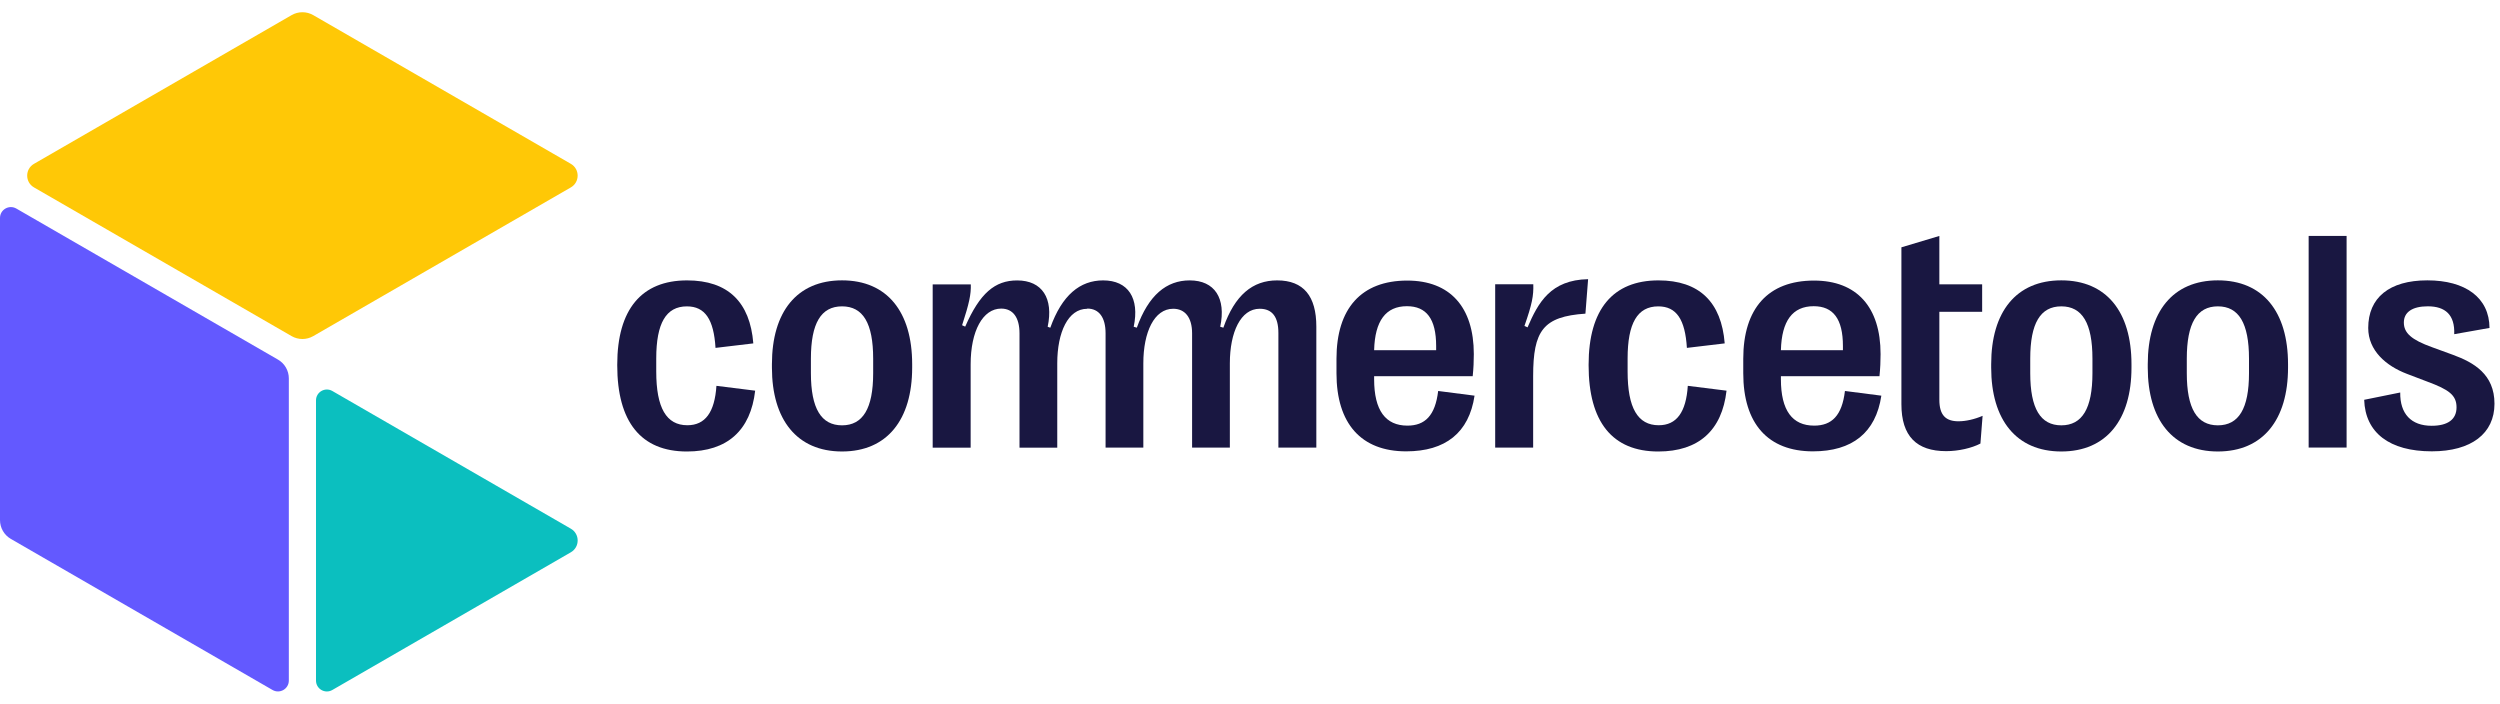 <svg width="135" height="38" viewBox="0 0 135 38" fill="none" xmlns="http://www.w3.org/2000/svg">
<g clip-path="url(#clip0_1238_31442)">
<path d="M0 28.086V11.77C0 11.318 0.488 11.037 0.88 11.261L15.011 19.419C15.374 19.628 15.597 20.016 15.597 20.434V36.75C15.597 37.202 15.109 37.484 14.717 37.259L0.587 29.102C0.223 28.892 0 28.504 0 28.086Z" fill="#6359FF"/>
<path d="M1.834 8.848L15.744 0.818C16.107 0.608 16.554 0.608 16.917 0.818L30.827 8.848C31.315 9.131 31.315 9.836 30.827 10.119L16.917 18.149C16.554 18.359 16.107 18.359 15.744 18.149L1.834 10.119C1.346 9.836 1.346 9.131 1.834 8.848Z" fill="#FFC806"/>
<path d="M17.064 36.751V21.621C17.064 21.169 17.553 20.888 17.945 21.113L30.828 28.551C31.316 28.834 31.316 29.539 30.828 29.822L17.945 37.26C17.553 37.486 17.064 37.204 17.064 36.751Z" fill="#0BBFBF"/>
<path d="M77.661 21.111C77.504 22.446 76.947 22.984 76 22.984C74.825 22.984 74.203 22.17 74.203 20.481V20.313H79.526C79.57 19.884 79.586 19.515 79.586 19.122C79.586 16.579 78.299 15.151 75.992 15.151C73.513 15.151 72.17 16.652 72.17 19.375V20.154C72.17 22.877 73.505 24.373 75.932 24.373C78.049 24.373 79.326 23.372 79.626 21.366L77.661 21.113V21.111ZM75.973 16.535C77.024 16.535 77.552 17.216 77.552 18.685V18.912H74.203C74.243 17.325 74.833 16.535 75.973 16.535Z" fill="#191741"/>
<path d="M38.687 20.835L40.779 21.096C40.534 23.239 39.275 24.381 37.093 24.381C34.615 24.381 33.331 22.785 33.331 19.728V19.693C33.331 16.704 34.647 15.141 37.102 15.141C39.316 15.141 40.503 16.318 40.679 18.543L38.638 18.786C38.545 17.249 38.073 16.544 37.093 16.544C35.967 16.544 35.437 17.451 35.437 19.359V20.063C35.437 22.028 35.983 22.963 37.118 22.963C38.084 22.963 38.594 22.258 38.687 20.837V20.835Z" fill="#191741"/>
<path d="M45.47 15.139C43.035 15.139 41.684 16.836 41.684 19.667V19.852C41.684 22.664 43.036 24.38 45.47 24.38C47.904 24.38 49.257 22.664 49.257 19.852V19.667C49.257 16.836 47.904 15.139 45.47 15.139ZM47.151 20.153C47.151 22.061 46.594 22.968 45.47 22.968C44.347 22.968 43.789 22.061 43.789 20.153V19.366C43.789 17.458 44.334 16.543 45.47 16.543C46.606 16.543 47.151 17.458 47.151 19.366V20.153Z" fill="#191741"/>
<path d="M119.765 15.139C117.33 15.139 115.979 16.836 115.979 19.667V19.852C115.979 22.664 117.33 24.38 119.765 24.38C122.201 24.38 123.554 22.664 123.554 19.852V19.667C123.554 16.836 122.199 15.139 119.765 15.139ZM121.446 20.153C121.446 22.061 120.893 22.968 119.765 22.968C118.637 22.968 118.087 22.061 118.087 20.153V19.366C118.087 17.458 118.632 16.543 119.765 16.543C120.898 16.543 121.446 17.458 121.446 19.366V20.153Z" fill="#191741"/>
<path d="M126.716 12.74H124.667V24.168H126.716V12.74Z" fill="#191741"/>
<path d="M91.141 20.835L93.233 21.096C92.988 23.239 91.73 24.381 89.547 24.381C87.069 24.381 85.785 22.785 85.785 19.728V19.693C85.785 16.704 87.101 15.141 89.556 15.141C91.77 15.141 92.957 16.318 93.134 18.543L91.092 18.786C90.999 17.249 90.527 16.544 89.547 16.544C88.421 16.544 87.891 17.451 87.891 19.359V20.063C87.891 22.028 88.437 22.963 89.572 22.963C90.538 22.963 91.048 22.258 91.141 20.837V20.835Z" fill="#191741"/>
<path d="M134.702 21.801C134.702 23.405 133.459 24.372 131.317 24.372C129.033 24.372 127.723 23.37 127.666 21.589L129.612 21.195C129.596 22.345 130.201 22.992 131.309 22.992C132.175 22.992 132.653 22.656 132.653 21.994C132.653 21.332 132.226 21.036 131.1 20.617L129.974 20.188C128.85 19.759 127.884 18.936 127.884 17.709C127.884 16.08 129.018 15.139 131.076 15.139C133.133 15.139 134.425 16.073 134.433 17.709L132.528 18.046C132.568 17.003 132.05 16.541 131.1 16.541C130.27 16.541 129.808 16.854 129.808 17.416C129.808 17.979 130.211 18.347 131.337 18.751L132.46 19.161C133.587 19.574 134.702 20.212 134.702 21.8V21.801Z" fill="#191741"/>
<path d="M111.311 15.139C108.875 15.139 107.524 16.836 107.524 19.667V19.852C107.524 22.664 108.875 24.38 111.311 24.38C113.747 24.38 115.1 22.664 115.1 19.852V19.667C115.1 16.836 113.745 15.139 111.311 15.139ZM112.992 20.153C112.992 22.061 112.437 22.968 111.311 22.968C110.185 22.968 109.633 22.061 109.633 20.153V19.366C109.633 17.458 110.178 16.543 111.311 16.543C112.444 16.543 112.992 17.458 112.992 19.366V20.153Z" fill="#191741"/>
<path d="M105.765 22.749C106.145 22.749 106.614 22.648 107.06 22.455L106.943 23.952C106.479 24.195 105.764 24.362 105.094 24.362C103.498 24.362 102.676 23.556 102.676 21.827V13.355L104.725 12.741V15.353H107.036V16.839H104.725V21.583C104.725 22.424 105.07 22.75 105.765 22.75V22.749Z" fill="#191741"/>
<path d="M99.627 21.111C99.47 22.446 98.914 22.984 97.965 22.984C96.789 22.984 96.169 22.17 96.169 20.481V20.313H101.492C101.535 19.884 101.551 19.515 101.551 19.122C101.551 16.579 100.265 15.151 97.957 15.151C95.479 15.151 94.136 16.652 94.136 19.375V20.154C94.136 22.877 95.471 24.373 97.898 24.373C100.016 24.373 101.292 23.372 101.593 21.366L99.627 21.113V21.111ZM97.939 16.535C98.989 16.535 99.518 17.216 99.518 18.685V18.912H96.169C96.209 17.325 96.799 16.535 97.939 16.535Z" fill="#191741"/>
<path d="M56.717 17.695C57.348 15.937 58.319 15.141 59.571 15.141C60.923 15.141 61.546 16.107 61.22 17.644L61.389 17.695C62.02 15.937 62.991 15.141 64.243 15.141C65.595 15.141 66.218 16.107 65.892 17.644L66.061 17.695C66.68 15.931 67.644 15.141 68.965 15.141C70.4 15.141 71.082 15.998 71.082 17.636V24.17H69.033V17.981C69.033 17.108 68.697 16.673 68.024 16.673C67 16.673 66.412 17.933 66.412 19.619V24.171H64.373V17.999C64.373 17.143 63.99 16.673 63.352 16.673C62.329 16.673 61.74 17.933 61.74 19.619V24.171H59.701V17.999C59.701 17.143 59.349 16.663 58.711 16.663H58.708V16.675C58.708 16.675 58.705 16.675 58.704 16.675C57.681 16.675 57.092 17.934 57.092 19.62V24.173H55.053V18C55.053 17.144 54.701 16.664 54.063 16.664C53.073 16.664 52.415 17.875 52.415 19.672V24.173H50.365V15.356H52.423C52.441 15.893 52.339 16.371 51.953 17.563L52.121 17.638C52.911 15.832 53.725 15.143 54.926 15.143C56.278 15.143 56.9 16.11 56.574 17.646L56.719 17.698L56.717 17.695Z" fill="#191741"/>
<path d="M85.613 16.937C83.325 17.092 82.79 17.856 82.79 20.315V24.169H80.74V15.352H82.798C82.817 15.974 82.733 16.419 82.32 17.602L82.488 17.677C83.061 16.344 83.728 15.117 85.758 15.075L85.613 16.936V16.937Z" fill="#191741"/>
</g>
<defs>
<clipPath id="clip0_1238_31442">
<rect width="135" height="36.679" fill="white" transform="translate(0 0.66)"/>
</clipPath>
</defs>
</svg>
